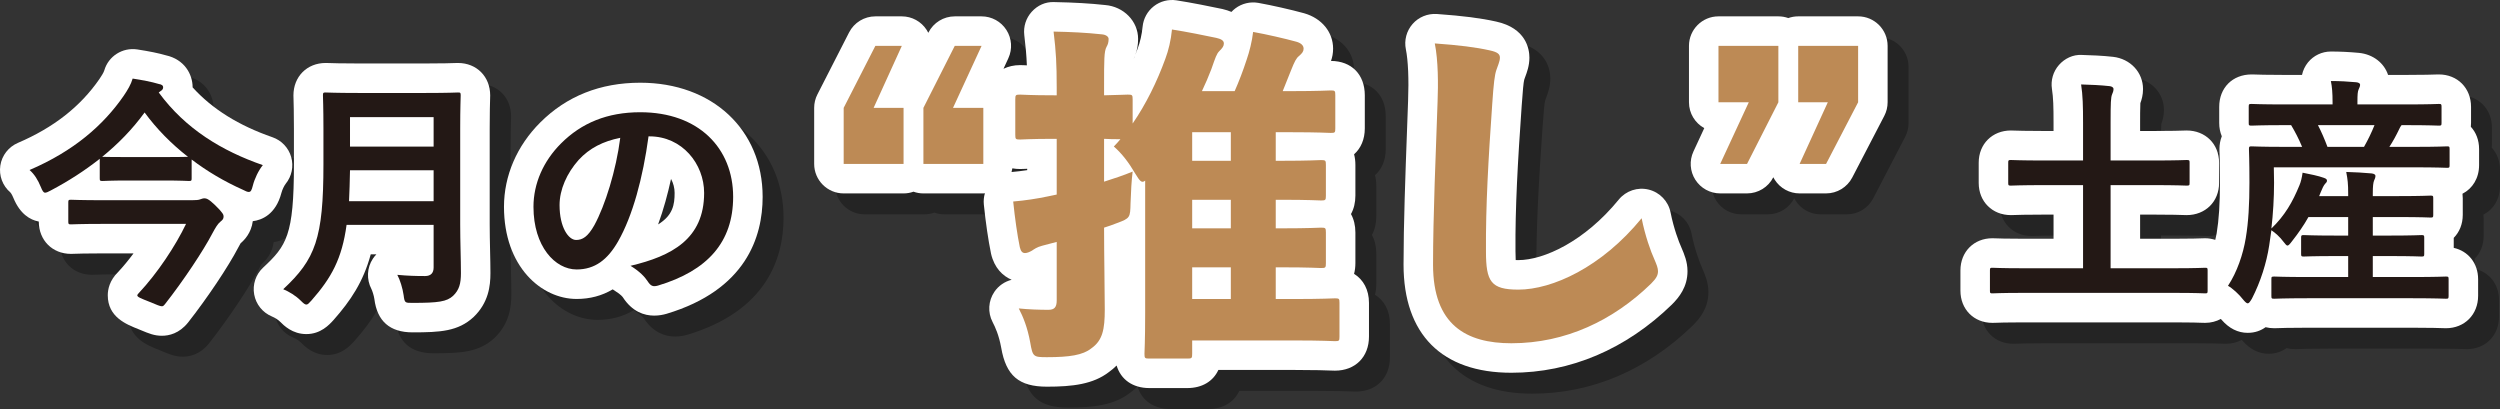 <?xml version="1.0" encoding="UTF-8"?>
<svg width="600.001px" height="98.154px" viewBox="0 0 600.001 98.154" version="1.1" xmlns="http://www.w3.org/2000/svg" xmlns:xlink="http://www.w3.org/1999/xlink">
    <rect x="0" y="0" width="600.001" height="98.154" fill="#333333" stroke="none"/>
    <title>Group 43</title>
    <g id="Page-1" stroke="none" stroke-width="1" fill="none" fill-rule="evenodd">
        <g id="Group-43">
            <path d="M72.566,51.287 C72.754,50.544 73.263,49.517 73.582,49.131 C75.044,47.34 75.54,44.946 74.91,42.723 C74.279,40.496 72.605,38.719 70.42,37.958 C62.291,35.136 55.979,31.202 51.249,25.991 L51.249,25.987 C51.249,22.804 49.255,19.26 44.812,18.287 C43.035,17.773 40.893,17.334 37.937,16.878 C34.435,16.361 31.054,18.478 30.059,21.887 C29.896,22.447 29.319,23.339 28.869,24.001 C24.281,30.629 17.887,35.635 9.315,39.31 C7.067,40.277 5.463,42.33 5.099,44.748 C4.73,47.173 5.637,49.606 7.499,51.195 C7.503,51.199 7.828,51.518 8.253,52.566 C9.836,56.375 12.222,57.784 14.325,58.195 C14.343,62.691 17.586,65.948 22.054,65.948 L22.716,65.931 C23.541,65.902 25.612,65.828 30.009,65.828 L37.066,65.828 C35.833,67.485 34.566,69.022 33.348,70.321 C31.312,72.325 30.884,74.456 30.884,75.89 C30.884,81.109 35.313,82.858 38.245,84.016 L38.896,84.285 C40.73,85.049 42.058,85.602 43.874,85.602 C45.577,85.602 48.041,85.06 50.148,82.429 C54.821,76.478 59.806,69.025 62.221,64.387 C62.437,63.984 62.607,63.661 62.762,63.406 C63.701,62.596 65.322,60.928 65.687,58.103 C67.793,57.841 71.189,56.566 72.566,51.287" id="Fill-1" fill-opacity="0.3" fill="#000000"></path>
            <path d="M122.546,58.866 L122.546,35.871 C122.546,32.058 122.616,29.657 122.645,28.652 L122.662,27.915 C122.662,23.405 119.416,20.133 114.941,20.133 L114.201,20.148 C113.337,20.179 111.337,20.25 107.215,20.25 L90.95,20.25 C86.826,20.25 84.787,20.179 83.908,20.148 L83.169,20.133 C78.693,20.133 75.443,23.405 75.443,27.915 L75.461,28.652 C75.489,29.657 75.56,32.058 75.56,35.871 L75.56,44.474 C75.56,61.539 73.783,64.01 68.16,69.25 C66.401,70.89 65.594,73.311 66.022,75.68 C66.447,78.052 68.047,80.038 70.267,80.966 C71.014,81.277 71.754,81.745 72.193,82.184 C73.17,83.161 75.202,85.197 78.545,85.197 C82,85.197 84.018,82.98 85.087,81.801 C89.163,77.181 92.197,72.681 93.995,66.064 L95.344,66.064 C95.04,66.379 94.76,66.726 94.512,67.098 C93.068,69.261 92.951,72.086 94.162,74.388 C94.332,74.71 94.739,75.878 94.866,76.774 C95.535,82.092 98.573,84.786 104.04,84.786 L104.054,84.786 C110.674,84.786 114.955,84.545 118.669,81.118 C122.262,77.673 122.723,73.669 122.723,70.567 C122.723,69.003 122.684,67.158 122.638,65.207 C122.595,63.139 122.546,60.948 122.546,58.866" id="Fill-3" fill-opacity="0.3" fill="#000000"></path>
            <path d="M166.926,51.319 C166.926,54.116 166.523,56.686 162.964,58.881 C164.274,55.302 165.287,51.549 166.066,47.959 C166.629,48.985 166.926,50.157 166.926,51.319 M158.677,24.871 C149.079,24.871 140.996,28.09 134.658,34.431 C129.057,40.032 125.974,47.212 125.974,54.65 C125.974,69.017 134.956,76.767 143.407,76.767 C146.604,76.767 149.496,75.999 152.07,74.463 C152.258,74.604 152.46,74.739 152.665,74.863 C154.067,75.716 154.485,76.339 154.492,76.35 C156.761,79.848 159.629,80.765 162.033,80.765 C163.156,80.765 164.179,80.566 164.99,80.329 C184.048,74.604 188.052,61.901 188.052,52.257 C188.052,36.133 175.972,24.871 158.677,24.871" id="Fill-5" fill-opacity="0.3" fill="#000000"></path>
            <path d="M247.788,46.304 C247.873,46.014 247.941,45.72 247.987,45.419 C248.578,45.525 249.197,45.585 249.852,45.585 C250.065,45.585 250.376,45.575 250.858,45.554 C251.046,45.543 251.272,45.536 251.548,45.525 L251.548,45.855 C250.306,46.046 249.056,46.187 247.788,46.304 M277.164,18.954 C277.252,18.766 277.334,18.579 277.411,18.395 C277.327,18.604 277.245,18.812 277.16,19.021 C277.16,18.997 277.164,18.979 277.164,18.954 M329.995,70.744 C330.203,69.955 330.313,69.094 330.313,68.174 L330.313,60.82 C330.313,59.121 329.941,57.627 329.255,56.391 C329.941,55.155 330.313,53.658 330.313,51.962 L330.313,44.608 C330.313,43.691 330.207,42.838 329.998,42.049 C331.627,40.611 332.572,38.451 332.572,35.831 L332.572,27.89 C332.572,22.898 329.389,19.666 324.457,19.641 C324.765,18.791 324.964,17.807 324.964,16.692 C324.964,12.741 322.262,9.409 317.996,8.195 C314.795,7.317 310.281,6.297 307.017,5.709 C305.08,5.373 303.098,5.837 301.526,7.012 C301.179,7.271 300.856,7.561 300.566,7.876 C299.922,7.603 299.2,7.366 298.389,7.178 C295.825,6.63 290.773,5.621 287.371,5.1 C285.438,4.806 283.48,5.309 281.943,6.509 C280.407,7.706 279.433,9.48 279.245,11.42 C279.068,13.236 278.654,15.088 278.049,16.695 C277.868,17.198 277.684,17.69 277.493,18.182 C277.95,16.978 278.166,15.732 278.166,14.355 C278.166,10.092 274.689,6.591 270.263,6.226 C266.627,5.833 262.966,5.617 258.024,5.518 C255.924,5.419 254.002,6.322 252.628,7.848 C251.254,9.37 250.603,11.409 250.847,13.445 C251.187,16.249 251.371,18.303 251.467,20.703 C251.23,20.692 251.028,20.682 250.858,20.675 C250.376,20.653 250.065,20.643 249.852,20.643 C248.337,20.643 247.009,20.972 245.859,21.524 L247.027,18.986 C248.036,16.794 247.859,14.238 246.556,12.206 C245.257,10.174 243.009,8.945 240.594,8.945 L234.161,8.945 C231.488,8.945 229.049,10.446 227.841,12.829 L227.809,12.893 C227.693,12.652 227.558,12.418 227.413,12.195 C226.107,10.167 223.865,8.945 221.458,8.945 L215.106,8.945 C212.447,8.945 210.012,10.432 208.801,12.801 L201.196,27.681 C200.686,28.676 200.42,29.781 200.42,30.903 L200.42,44.357 C200.42,48.266 203.589,51.438 207.501,51.438 L221.872,51.438 C222.711,51.438 223.511,51.293 224.255,51.024 C224.998,51.293 225.802,51.438 226.638,51.438 L241.012,51.438 C241.143,51.438 241.267,51.406 241.394,51.399 C241.139,52.266 241.047,53.183 241.139,54.1 C241.582,58.406 242.198,62.654 242.874,65.925 C243.657,69.317 245.668,71.25 247.817,72.167 C246.156,72.582 244.666,73.591 243.671,75.053 C242.202,77.213 242.035,80.002 243.242,82.314 C243.866,83.507 244.758,85.448 245.299,88.425 C246.461,95.187 249.541,97.822 256.293,97.822 C262.46,97.822 267.353,97.223 271.124,94.338 C271.828,93.831 272.451,93.3 273.007,92.745 C274.009,96.104 276.873,98.154 280.86,98.154 L289.973,98.154 C293.521,98.154 296.176,96.533 297.429,93.807 L315.461,93.807 C320.743,93.807 323.296,93.906 324.44,93.948 C324.914,93.97 325.222,93.977 325.403,93.977 C330.292,93.977 333.574,90.691 333.574,85.809 L333.574,77.701 C333.574,74.585 332.236,72.118 329.995,70.744" id="Fill-7" fill-opacity="0.3" fill="#000000"></path>
            <path d="M405.955,56.01 C405.42,53.32 403.377,51.185 400.718,50.523 C398.056,49.864 395.259,50.795 393.524,52.916 C385.338,62.953 375.521,67.443 369.424,67.443 C369.187,67.443 368.978,67.443 368.787,67.439 C368.755,66.912 368.734,66.214 368.734,65.276 C368.652,55.005 369.272,43.937 370.221,30.459 C370.461,26.876 370.674,24.734 370.826,24.178 C370.847,24.114 370.918,23.905 370.936,23.842 L371.081,23.445 C371.478,22.387 372.076,20.793 372.076,18.867 C372.076,16.786 371.297,11.772 364.103,10.197 C360.417,9.372 356.161,8.827 349.87,8.377 C347.65,8.235 345.501,9.103 344.042,10.77 C342.58,12.434 341.982,14.686 342.428,16.856 C342.97,19.519 343.164,24.019 342.959,29.234 L342.708,36.173 C342.315,46.83 341.869,58.91 341.869,68.508 C341.869,85.258 351.06,94.478 367.749,94.478 C381.94,94.478 395.238,88.841 406.266,78.117 C408.015,76.375 410.019,73.886 410.019,70.098 C410.019,67.836 409.237,66.012 408.539,64.391 C407.941,63.081 406.716,59.838 405.955,56.01" id="Fill-10" fill-opacity="0.3" fill="#000000"></path>
            <path d="M450.966,8.943 L436.588,8.943 C435.753,8.943 434.953,9.089 434.209,9.354 C433.462,9.089 432.662,8.943 431.826,8.943 L417.452,8.943 C413.543,8.943 410.371,12.116 410.371,16.024 L410.371,29.563 C410.371,32.236 411.854,34.566 414.042,35.77 L411.444,41.378 C410.428,43.569 410.598,46.129 411.901,48.165 C413.2,50.2 415.452,51.436 417.866,51.436 L424.306,51.436 C426.969,51.436 429.408,49.942 430.615,47.566 C430.722,47.779 430.838,47.981 430.966,48.182 C432.269,50.208 434.513,51.436 436.925,51.436 L443.276,51.436 C445.917,51.436 448.339,49.967 449.56,47.623 L457.247,32.831 C457.774,31.822 458.047,30.703 458.047,29.563 L458.047,16.024 C458.047,12.116 454.875,8.943 450.966,8.943" id="Fill-12" fill-opacity="0.3" fill="#000000"></path>
            <path d="M600.001,44.649 L600.001,40.786 C600.001,38.655 599.268,36.8 598.022,35.444 C598.054,35.143 598.068,34.838 598.068,34.527 L598.068,30.664 C598.068,26.154 594.821,22.882 590.343,22.882 L589.674,22.896 C588.849,22.925 586.788,22.999 582.447,22.999 L578.156,22.999 C577.215,20.142 574.57,18.042 571.153,17.706 C568.799,17.487 566.597,17.384 564.426,17.384 C562.299,17.384 560.281,18.34 558.935,19.993 C558.216,20.878 557.731,21.909 557.501,22.999 L553.253,22.999 C548.912,22.999 546.891,22.925 546.08,22.896 L545.411,22.882 C540.829,22.882 537.629,26.083 537.629,30.664 L537.629,34.527 C537.629,35.685 537.848,36.761 538.252,37.724 C537.887,38.651 537.685,39.682 537.685,40.786 L537.703,41.477 C537.731,42.408 537.806,44.699 537.806,48.859 C537.806,53.922 537.554,57.774 537.02,60.995 C536.931,61.53 536.8,62.058 536.68,62.585 C535.922,62.355 535.126,62.199 534.265,62.199 L533.582,62.217 C532.803,62.249 530.923,62.316 526.951,62.316 L518.645,62.316 L518.645,56.524 L521.859,56.524 C526.253,56.524 528.324,56.598 529.153,56.626 L529.818,56.644 C534.329,56.644 537.6,53.394 537.6,48.919 L537.6,44.061 C537.6,39.586 534.329,36.336 529.818,36.336 L529.153,36.354 C528.324,36.382 526.253,36.456 521.859,36.456 L518.645,36.456 L518.645,34.35 C518.645,33.33 518.645,30.813 518.705,29.776 C519.002,28.99 519.346,27.821 519.346,26.394 C519.346,22.376 516.301,19.119 512.134,18.655 C509.719,18.379 506.742,18.258 504.667,18.205 C502.571,18.078 500.556,19.034 499.169,20.609 C497.781,22.185 497.165,24.295 497.487,26.37 C497.813,28.473 497.869,30.654 497.869,34.467 L497.869,36.456 L495.646,36.456 C491.206,36.456 489.124,36.382 488.296,36.354 L487.634,36.336 C483.158,36.336 479.908,39.586 479.908,44.061 L479.908,48.919 C479.908,53.394 483.158,56.644 487.634,56.644 L488.296,56.626 C489.124,56.598 491.206,56.524 495.646,56.524 L497.869,56.524 L497.869,62.316 L490.498,62.316 C486.529,62.316 484.645,62.249 483.87,62.217 L483.187,62.199 C478.744,62.199 475.522,65.449 475.522,69.924 L475.522,74.778 C475.522,79.254 478.744,82.504 483.187,82.504 L483.87,82.49 C484.645,82.458 486.529,82.387 490.498,82.387 L526.951,82.387 C530.923,82.387 532.803,82.458 533.582,82.49 L534.265,82.504 C535.671,82.504 536.931,82.15 538.029,81.562 C538.085,81.629 538.135,81.693 538.192,81.757 C540.001,83.842 542.114,84.901 544.472,84.901 C546.285,84.901 547.687,84.316 548.76,83.548 C549.415,83.707 550.116,83.792 550.852,83.792 L551.514,83.775 C552.339,83.746 554.414,83.672 558.808,83.672 L584.023,83.672 C588.42,83.672 590.534,83.746 591.373,83.775 L592.042,83.792 C596.517,83.792 599.767,80.518 599.767,76.007 L599.767,72.027 C599.767,68.204 597.395,65.279 593.915,64.504 L593.915,62.107 C595.278,60.733 596.082,58.811 596.082,56.584 L596.082,52.604 C596.082,52.236 596.057,51.872 596.015,51.514 C598.45,50.268 600.001,47.754 600.001,44.649" id="Fill-14" fill-opacity="0.3" fill="#000000"></path>
            <path d="M67.548,46.269 C67.736,45.526 68.245,44.499 68.564,44.113 C70.026,42.322 70.522,39.929 69.892,37.705 C69.262,35.478 67.587,33.701 65.402,32.94 C57.274,30.118 50.961,26.184 46.231,20.973 L46.231,20.969 C46.231,17.786 44.238,14.242 39.794,13.269 C38.017,12.755 35.875,12.316 32.919,11.86 C29.417,11.343 26.036,13.46 25.041,16.869 C24.878,17.429 24.301,18.321 23.851,18.983 C19.263,25.611 12.869,30.617 4.297,34.292 C2.049,35.259 0.445,37.312 0.081,39.73 C-0.287,42.155 0.619,44.588 2.481,46.177 C2.485,46.181 2.81,46.5 3.235,47.548 C4.818,51.357 7.204,52.766 9.307,53.177 C9.325,57.673 12.568,60.931 17.036,60.931 L17.698,60.913 C18.523,60.885 20.594,60.81 24.992,60.81 L32.048,60.81 C30.816,62.467 29.548,64.004 28.33,65.303 C26.294,67.307 25.866,69.438 25.866,70.872 C25.866,76.091 30.295,77.84 33.227,78.998 L33.878,79.267 C35.712,80.031 37.04,80.584 38.856,80.584 C40.559,80.584 43.023,80.042 45.13,77.411 C49.803,71.46 54.788,64.007 57.203,59.369 C57.419,58.966 57.589,58.643 57.744,58.389 C58.683,57.578 60.304,55.91 60.669,53.085 C62.775,52.823 66.171,51.548 67.548,46.269" id="Fill-17" fill="#FFFFFF"></path>
            <path d="M117.528,53.848 L117.528,30.853 C117.528,27.04 117.599,24.639 117.627,23.634 L117.645,22.897 C117.645,18.387 114.398,15.115 109.923,15.115 L109.183,15.13 C108.319,15.162 106.319,15.232 102.197,15.232 L85.933,15.232 C81.808,15.232 79.769,15.162 78.891,15.13 L78.151,15.115 C73.675,15.115 70.425,18.387 70.425,22.897 L70.443,23.634 C70.471,24.639 70.542,27.04 70.542,30.853 L70.542,39.456 C70.542,56.521 68.765,58.993 63.143,64.232 C61.383,65.872 60.576,68.293 61.004,70.662 C61.429,73.034 63.029,75.02 65.249,75.948 C65.996,76.259 66.736,76.727 67.175,77.166 C68.152,78.143 70.185,80.179 73.527,80.179 C76.982,80.179 79,77.962 80.07,76.783 C84.145,72.163 87.179,67.663 88.977,61.046 L90.326,61.046 C90.022,61.361 89.742,61.708 89.494,62.08 C88.05,64.243 87.933,67.068 89.144,69.37 C89.314,69.692 89.721,70.86 89.848,71.756 C90.517,77.074 93.555,79.768 99.022,79.768 L99.036,79.768 C105.657,79.768 109.937,79.527 113.651,76.1 C117.244,72.655 117.705,68.651 117.705,65.549 C117.705,63.985 117.666,62.14 117.62,60.189 C117.577,58.122 117.528,55.93 117.528,53.848" id="Fill-20" fill="#FFFFFF"></path>
            <path d="M161.908,46.301 C161.908,49.098 161.505,51.668 157.946,53.863 C159.256,50.284 160.269,46.531 161.048,42.941 C161.611,43.967 161.908,45.139 161.908,46.301 M153.659,19.853 C144.061,19.853 135.978,23.072 129.64,29.413 C124.039,35.014 120.956,42.194 120.956,49.632 C120.956,63.999 129.938,71.75 138.389,71.75 C141.586,71.75 144.479,70.981 147.052,69.445 C147.24,69.586 147.442,69.721 147.647,69.845 C149.049,70.698 149.467,71.321 149.474,71.332 C151.744,74.83 154.611,75.747 157.015,75.747 C158.138,75.747 159.161,75.548 159.972,75.311 C179.03,69.586 183.034,56.883 183.034,47.239 C183.034,31.116 170.954,19.853 153.659,19.853" id="Fill-22" fill="#FFFFFF"></path>
            <path d="M242.77,41.286 C242.855,40.996 242.922,40.702 242.968,40.401 C243.56,40.507 244.179,40.567 244.834,40.567 C245.047,40.567 245.358,40.557 245.84,40.535 C246.027,40.525 246.254,40.518 246.53,40.507 L246.53,40.836 C245.287,41.027 244.038,41.169 242.77,41.286 M272.145,13.936 C272.234,13.748 272.315,13.561 272.393,13.376 C272.308,13.585 272.227,13.794 272.142,14.003 C272.142,13.978 272.145,13.961 272.145,13.936 M324.976,65.726 C325.185,64.936 325.295,64.076 325.295,63.155 L325.295,55.802 C325.295,54.102 324.923,52.608 324.236,51.373 C324.923,50.137 325.295,48.639 325.295,46.944 L325.295,39.59 C325.295,38.673 325.189,37.82 324.98,37.03 C326.608,35.593 327.554,33.433 327.554,30.813 L327.554,22.872 C327.554,17.88 324.371,14.647 319.439,14.623 C319.747,13.773 319.945,12.789 319.945,11.673 C319.945,7.722 317.244,4.391 312.978,3.176 C309.777,2.298 305.263,1.279 301.999,0.691 C300.062,0.355 298.079,0.818 296.507,1.994 C296.16,2.252 295.838,2.543 295.548,2.858 C294.904,2.585 294.181,2.348 293.371,2.16 C290.807,1.611 285.755,0.602 282.353,0.082 C280.419,-0.212 278.462,0.291 276.925,1.491 C275.388,2.688 274.415,4.461 274.227,6.402 C274.05,8.218 273.636,10.07 273.031,11.677 C272.85,12.18 272.666,12.672 272.475,13.164 C272.931,11.96 273.147,10.714 273.147,9.337 C273.147,5.074 269.671,1.572 265.245,1.208 C261.609,0.815 257.948,0.599 253.006,0.5 C250.906,0.401 248.984,1.303 247.61,2.829 C246.236,4.352 245.585,6.391 245.829,8.427 C246.169,11.231 246.353,13.284 246.449,15.685 C246.211,15.674 246.01,15.664 245.84,15.656 C245.358,15.635 245.047,15.625 244.834,15.625 C243.319,15.625 241.991,15.954 240.841,16.506 L242.009,13.968 C243.018,11.776 242.841,9.22 241.538,7.188 C240.239,5.155 237.99,3.927 235.576,3.927 L229.143,3.927 C226.47,3.927 224.03,5.428 222.823,7.811 L222.791,7.875 C222.674,7.634 222.54,7.4 222.395,7.177 C221.088,5.148 218.847,3.927 216.44,3.927 L210.088,3.927 C207.429,3.927 204.993,5.414 203.782,7.782 L196.178,22.663 C195.668,23.658 195.402,24.763 195.402,25.885 L195.402,39.339 C195.402,43.247 198.571,46.42 202.483,46.42 L216.854,46.42 C217.689,46.42 218.493,46.274 219.237,46.005 C219.98,46.274 220.784,46.42 221.619,46.42 L235.994,46.42 C236.125,46.42 236.249,46.388 236.376,46.381 C236.121,47.248 236.029,48.165 236.121,49.082 C236.564,53.387 237.18,57.636 237.856,60.907 C238.638,64.299 240.649,66.232 242.798,67.149 C241.138,67.563 239.647,68.572 238.653,70.035 C237.183,72.194 237.017,74.984 238.224,77.296 C238.847,78.489 239.739,80.429 240.281,83.407 C241.442,90.169 244.523,92.803 251.274,92.803 C257.442,92.803 262.335,92.205 266.105,89.319 C266.81,88.813 267.433,88.282 267.989,87.726 C268.991,91.086 271.855,93.136 275.842,93.136 L284.955,93.136 C288.502,93.136 291.158,91.515 292.411,88.788 L310.443,88.788 C315.725,88.788 318.278,88.888 319.421,88.93 C319.896,88.951 320.204,88.958 320.384,88.958 C325.274,88.958 328.556,85.673 328.556,80.791 L328.556,72.683 C328.556,69.567 327.217,67.1 324.976,65.726" id="Fill-24" fill="#FFFFFF"></path>
            <path d="M400.937,50.992 C400.402,48.302 398.359,46.167 395.7,45.505 C393.038,44.846 390.241,45.777 388.506,47.898 C380.321,57.935 370.503,62.425 364.406,62.425 C364.169,62.425 363.96,62.425 363.769,62.421 C363.737,61.894 363.716,61.196 363.716,60.258 C363.634,49.987 364.254,38.919 365.203,25.441 C365.444,21.858 365.656,19.716 365.808,19.16 C365.829,19.096 365.9,18.887 365.918,18.824 L366.063,18.427 C366.46,17.369 367.058,15.775 367.058,13.849 C367.058,11.768 366.279,6.754 359.085,5.179 C355.399,4.354 351.144,3.809 344.852,3.359 C342.632,3.217 340.483,4.085 339.025,5.752 C337.562,7.416 336.964,9.668 337.41,11.838 C337.952,14.501 338.146,19.001 337.941,24.216 L337.69,31.155 C337.297,41.812 336.851,53.892 336.851,63.49 C336.851,80.24 346.042,89.46 362.732,89.46 C376.922,89.46 390.22,83.823 401.248,73.099 C402.997,71.357 405.001,68.868 405.001,65.08 C405.001,62.818 404.219,60.994 403.521,59.373 C402.923,58.063 401.698,54.82 400.937,50.992" id="Fill-26" fill="#FFFFFF"></path>
            <path d="M445.948,3.925 L431.57,3.925 C430.734,3.925 429.934,4.071 429.191,4.336 C428.444,4.071 427.644,3.925 426.808,3.925 L412.434,3.925 C408.525,3.925 405.353,7.098 405.353,11.006 L405.353,24.545 C405.353,27.218 406.836,29.548 409.024,30.752 L406.426,36.36 C405.409,38.551 405.579,41.111 406.882,43.147 C408.182,45.183 410.433,46.418 412.848,46.418 L419.288,46.418 C421.95,46.418 424.39,44.924 425.597,42.548 C425.703,42.761 425.82,42.963 425.948,43.165 C427.251,45.19 429.495,46.418 431.906,46.418 L438.258,46.418 C440.899,46.418 443.321,44.949 444.542,42.605 L452.229,27.813 C452.756,26.804 453.029,25.685 453.029,24.545 L453.029,11.006 C453.029,7.098 449.856,3.925 445.948,3.925" id="Fill-28" fill="#FFFFFF"></path>
            <path d="M594.983,39.631 L594.983,35.768 C594.983,33.637 594.25,31.782 593.004,30.426 C593.036,30.125 593.05,29.82 593.05,29.509 L593.05,25.646 C593.05,21.136 589.803,17.864 585.325,17.864 L584.656,17.878 C583.831,17.907 581.77,17.981 577.43,17.981 L573.138,17.981 C572.197,15.124 569.552,13.024 566.135,12.688 C563.781,12.469 561.579,12.366 559.409,12.366 C557.281,12.366 555.263,13.322 553.917,14.975 C553.199,15.86 552.714,16.891 552.483,17.981 L548.235,17.981 C543.894,17.981 541.873,17.907 541.062,17.878 L540.393,17.864 C535.811,17.864 532.611,21.065 532.611,25.646 L532.611,29.509 C532.611,30.667 532.83,31.743 533.234,32.706 C532.869,33.634 532.667,34.664 532.667,35.768 L532.685,36.459 C532.713,37.39 532.788,39.681 532.788,43.841 C532.788,48.904 532.536,52.756 532.002,55.977 C531.913,56.512 531.782,57.04 531.662,57.567 C530.904,57.337 530.108,57.181 529.247,57.181 L528.564,57.199 C527.785,57.231 525.905,57.298 521.933,57.298 L513.627,57.298 L513.627,51.506 L516.841,51.506 C521.235,51.506 523.306,51.58 524.135,51.609 L524.8,51.626 C529.311,51.626 532.582,48.376 532.582,43.901 L532.582,39.043 C532.582,34.568 529.311,31.318 524.8,31.318 L524.135,31.336 C523.306,31.364 521.235,31.438 516.841,31.438 L513.627,31.438 L513.627,29.332 C513.627,28.312 513.627,25.795 513.687,24.758 C513.984,23.972 514.328,22.803 514.328,21.376 C514.328,17.358 511.283,14.101 507.116,13.637 C504.701,13.361 501.724,13.24 499.649,13.187 C497.553,13.06 495.538,14.016 494.151,15.591 C492.763,17.167 492.147,19.277 492.469,21.352 C492.795,23.455 492.851,25.636 492.851,29.449 L492.851,31.438 L490.628,31.438 C486.188,31.438 484.106,31.364 483.278,31.336 L482.616,31.318 C478.141,31.318 474.89,34.568 474.89,39.043 L474.89,43.901 C474.89,48.376 478.141,51.626 482.616,51.626 L483.278,51.609 C484.106,51.58 486.188,51.506 490.628,51.506 L492.851,51.506 L492.851,57.298 L485.48,57.298 C481.511,57.298 479.628,57.231 478.852,57.199 L478.169,57.181 C473.726,57.181 470.504,60.431 470.504,64.907 L470.504,69.761 C470.504,74.236 473.726,77.486 478.169,77.486 L478.852,77.472 C479.628,77.44 481.511,77.369 485.48,77.369 L521.933,77.369 C525.905,77.369 527.785,77.44 528.564,77.472 L529.247,77.486 C530.653,77.486 531.913,77.132 533.011,76.544 C533.067,76.611 533.117,76.675 533.174,76.739 C534.983,78.824 537.097,79.883 539.454,79.883 C541.267,79.883 542.669,79.299 543.742,78.53 C544.397,78.69 545.098,78.775 545.834,78.775 L546.496,78.757 C547.321,78.729 549.396,78.654 553.79,78.654 L579.005,78.654 C583.402,78.654 585.516,78.729 586.355,78.757 L587.024,78.775 C591.499,78.775 594.75,75.5 594.75,70.989 L594.75,67.01 C594.75,63.186 592.377,60.261 588.897,59.486 L588.897,57.089 C590.26,55.715 591.064,53.793 591.064,51.566 L591.064,47.587 C591.064,47.218 591.039,46.854 590.997,46.496 C593.432,45.25 594.983,42.736 594.983,39.631" id="Fill-30" fill="#FFFFFF"></path>
            <path d="M24.639,37.641 C24.993,37.641 26.395,37.701 30.902,37.701 L39.031,37.701 C43.011,37.701 44.533,37.641 45.117,37.641 C41.081,34.483 37.569,30.914 34.705,26.994 C31.78,31.031 28.328,34.539 24.526,37.641 L24.639,37.641 Z M24.993,53.732 C19.318,53.732 17.385,53.849 17.038,53.849 C16.45,53.849 16.39,53.792 16.39,53.148 L16.39,48.584 C16.39,48 16.45,47.94 17.038,47.94 C17.385,47.94 19.318,48.053 24.993,48.053 L46.056,48.053 C47.05,48.053 47.695,48 48.102,47.823 C48.456,47.706 48.746,47.589 48.98,47.589 C49.564,47.589 50.088,47.763 51.611,49.225 C53.544,51.098 53.66,51.569 53.66,51.916 C53.66,52.5 53.483,52.737 52.899,53.205 C52.258,53.732 51.788,54.493 50.97,56.012 C48.803,60.165 44.062,67.306 39.562,73.038 C39.325,73.332 39.152,73.506 38.858,73.506 C38.39,73.506 37.629,73.155 35.93,72.454 C33.71,71.576 32.949,71.282 32.949,70.875 C32.949,70.758 33.066,70.581 33.299,70.348 C37.806,65.55 42.133,58.997 44.65,53.732 L24.993,53.732 Z M38.097,22.197 C44.533,30.97 53.31,36.239 63.078,39.63 C62.03,40.919 61.092,42.905 60.681,44.545 C60.391,45.66 60.214,46.067 59.686,46.067 C59.392,46.067 58.929,45.89 58.284,45.539 C53.834,43.55 49.681,41.096 45.995,38.285 L45.995,42.789 C45.995,43.376 45.939,43.436 45.355,43.436 C45,43.436 43.595,43.32 39.031,43.32 L30.902,43.32 C26.395,43.32 24.993,43.436 24.639,43.436 C23.995,43.436 23.938,43.376 23.938,42.789 L23.938,38.112 C20.309,40.976 16.39,43.493 12.177,45.716 C11.536,46.067 11.125,46.244 10.835,46.244 C10.421,46.244 10.191,45.83 9.78,44.838 C9.136,43.259 8.257,41.797 7.089,40.802 C17.739,36.239 24.816,30.036 29.674,23.015 C30.665,21.553 31.426,20.268 31.837,18.858 C34.121,19.213 36.344,19.62 38.097,20.151 C38.801,20.268 39.152,20.498 39.152,20.969 C39.152,21.319 38.975,21.613 38.567,21.843 L38.097,22.197 Z" id="Fill-32" fill="#231815"></path>
            <path d="M84.001,35.186 L104.069,35.186 L104.069,28.105 L84.001,28.105 L84.001,35.186 Z M104.069,48.29 L104.069,40.858 L84.001,40.858 C83.941,43.609 83.884,46.066 83.768,48.29 L104.069,48.29 Z M110.449,53.848 C110.449,57.884 110.622,62.331 110.622,65.549 C110.622,68.067 110.211,69.589 108.749,70.991 C107.227,72.397 105.241,72.691 99.038,72.691 C97.225,72.691 97.108,72.744 96.874,70.874 C96.637,69.175 95.996,67.129 95.352,65.96 C97.869,66.194 99.739,66.25 102.022,66.25 C103.424,66.25 104.069,65.489 104.069,64.204 L104.069,53.969 L83.18,53.969 C82.072,62.098 79.554,66.661 74.761,72.103 C74.173,72.744 73.883,73.098 73.529,73.098 C73.178,73.098 72.828,72.804 72.183,72.16 C70.955,70.935 69.376,69.996 67.974,69.412 C75.692,62.218 77.625,57.24 77.625,39.456 L77.625,30.853 C77.625,25.882 77.508,23.251 77.508,22.897 C77.508,22.253 77.568,22.196 78.152,22.196 C78.563,22.196 80.493,22.313 85.934,22.313 L102.199,22.313 C107.641,22.313 109.51,22.196 109.921,22.196 C110.505,22.196 110.565,22.253 110.565,22.897 C110.565,23.251 110.449,25.882 110.449,30.853 L110.449,53.848 Z" id="Fill-34" fill="#231815"></path>
            <path d="M138.858,38.401 C136.05,41.563 134.294,45.482 134.294,49.228 C134.294,54.609 136.457,57.594 138.273,57.594 C139.796,57.594 141.081,56.833 142.66,54.022 C145.238,49.285 147.868,40.858 148.863,33.076 C144.767,33.898 141.492,35.533 138.858,38.401 L138.858,38.401 Z M155.65,32.726 C154.301,42.675 151.848,51.798 148.335,57.945 C145.822,62.331 142.777,64.671 138.39,64.671 C133.242,64.671 128.034,59.173 128.034,49.635 C128.034,44.02 130.431,38.635 134.648,34.425 C139.559,29.507 145.762,26.937 153.66,26.937 C167.702,26.937 175.955,35.594 175.955,47.238 C175.955,58.118 169.808,64.965 157.934,68.534 C156.702,68.885 156.178,68.651 155.416,67.479 C154.772,66.488 153.54,65.142 151.32,63.793 C161.205,61.457 168.991,57.357 168.991,46.3 C168.991,39.339 163.722,32.726 155.884,32.726 L155.65,32.726 Z" id="Fill-36" fill="#231815"></path>
            <path d="M228.725,25.885 L235.997,25.885 L235.997,39.339 L221.619,39.339 L221.619,25.885 L229.142,11.008 L235.579,11.008 L228.725,25.885 Z M209.67,25.885 L216.854,25.885 L216.854,39.339 L202.483,39.339 L202.483,25.885 L210.088,11.008 L216.439,11.008 L209.67,25.885 Z" id="Fill-37" fill="#BD8A55"></path>
            <path d="M286.123,71.763 L295.399,71.763 L295.399,64.158 L286.123,64.158 L286.123,71.763 Z M286.123,54.801 L295.399,54.801 L295.399,47.946 L286.123,47.946 L286.123,54.801 Z M286.123,38.589 L295.399,38.589 L295.399,31.734 L286.123,31.734 L286.123,38.589 Z M286.123,84.888 C286.123,85.974 286.038,86.056 284.955,86.056 L275.842,86.056 C274.758,86.056 274.673,85.974 274.673,84.888 C274.673,84.385 274.84,82.045 274.84,75.109 L274.84,43.351 C274.004,44.02 273.586,43.517 272.418,41.595 C270.913,39.007 269.242,36.833 267.32,35.162 C267.904,34.574 268.407,33.99 268.906,33.406 C267.571,33.406 266.318,33.406 264.979,33.321 L264.979,43.602 C267.32,42.848 269.656,42.097 271.834,41.177 C271.579,43.266 271.413,46.024 271.331,48.785 C271.25,52.209 271.25,52.375 268.07,53.544 C267.068,53.965 265.981,54.298 264.979,54.634 C264.979,61.489 265.146,69.678 265.146,74.273 C265.146,79.039 264.643,81.708 261.885,83.631 C259.881,85.224 256.705,85.723 251.274,85.723 C248.014,85.723 247.847,85.638 247.259,82.211 C246.594,78.536 245.507,75.948 244.505,74.025 C246.842,74.273 249.6,74.355 251.607,74.355 C253.027,74.355 253.611,73.77 253.611,72.103 L253.611,58.061 C252.443,58.394 251.274,58.646 250.102,58.982 C248.849,59.311 248.18,59.814 247.677,60.15 C247.093,60.483 246.509,60.734 246.01,60.734 C245.425,60.734 245.008,60.402 244.753,59.311 C244.169,56.472 243.584,52.46 243.167,48.364 C246.091,48.113 248.849,47.695 251.607,47.111 C252.276,46.944 252.945,46.863 253.611,46.693 L253.611,33.321 L253.027,33.321 C247.259,33.321 245.425,33.487 244.838,33.487 C243.751,33.487 243.669,33.406 243.669,32.319 L243.669,23.875 C243.669,22.791 243.751,22.706 244.838,22.706 C245.425,22.706 247.259,22.873 253.027,22.873 L253.611,22.873 L253.611,21.039 C253.611,15.271 253.445,12.428 252.86,7.581 C256.957,7.663 260.635,7.829 264.48,8.247 C265.482,8.332 266.066,8.835 266.066,9.337 C266.066,10.169 265.9,10.672 265.564,11.26 C264.979,12.347 264.979,14.269 264.979,20.784 L264.979,22.873 C268.739,22.791 270.159,22.706 270.662,22.706 C271.749,22.706 271.834,22.791 271.834,23.875 L271.834,29.642 C275.006,25.05 277.683,19.615 279.687,14.099 C280.441,12.092 281.025,9.67 281.276,7.079 C284.537,7.581 289.55,8.583 291.891,9.086 C292.974,9.337 293.728,9.67 293.728,10.424 C293.728,11.09 293.392,11.508 292.645,12.262 C291.972,12.931 291.724,13.767 290.722,16.606 C290.05,18.362 289.299,20.118 288.463,21.871 L296.32,21.871 C297.322,19.615 298.324,17.024 299.244,14.184 C299.828,12.513 300.497,9.922 300.749,7.663 C304.01,8.247 308.354,9.252 311.108,10.007 C312.28,10.339 312.864,10.924 312.864,11.674 C312.864,12.347 312.532,12.765 311.781,13.43 C311.108,13.933 310.694,14.769 309.858,16.857 L307.851,21.871 L310.025,21.871 C316.546,21.871 318.798,21.704 319.382,21.704 C320.388,21.704 320.473,21.789 320.473,22.873 L320.473,30.814 C320.473,31.819 320.388,31.901 319.382,31.901 C318.798,31.901 316.546,31.734 310.025,31.734 L306.18,31.734 L306.18,38.589 L307.518,38.589 C314.288,38.589 316.458,38.419 317.046,38.419 C318.133,38.419 318.214,38.504 318.214,39.591 L318.214,46.944 C318.214,48.031 318.133,48.113 317.046,48.113 C316.458,48.113 314.288,47.946 307.518,47.946 L306.18,47.946 L306.18,54.801 L307.6,54.801 C314.288,54.801 316.546,54.634 317.046,54.634 C318.133,54.634 318.214,54.716 318.214,55.803 L318.214,63.156 C318.214,64.243 318.133,64.328 317.046,64.328 C316.546,64.328 314.288,64.158 307.6,64.158 L306.18,64.158 L306.18,71.767 L310.443,71.767 C317.46,71.767 319.8,71.6 320.388,71.6 C321.393,71.6 321.475,71.682 321.475,72.687 L321.475,80.791 C321.475,81.797 321.393,81.878 320.388,81.878 C319.8,81.878 317.46,81.708 310.443,81.708 L286.123,81.708 L286.123,84.888 Z" id="Fill-38" fill="#BD8A55"></path>
            <path d="M357.554,12.093 C359.477,12.511 359.98,13.014 359.98,13.849 C359.98,14.77 359.392,15.938 359.14,16.774 C358.723,17.942 358.471,20.035 358.138,24.966 C357.218,37.999 356.552,49.534 356.634,60.315 C356.634,67.587 357.802,69.509 364.409,69.509 C372.513,69.509 384.38,64.159 393.993,52.377 C394.825,56.558 396.163,60.315 397.084,62.326 C397.586,63.494 397.919,64.329 397.919,65.08 C397.919,66.001 397.586,66.751 396.248,68.086 C387.223,76.863 375.774,82.382 362.734,82.382 C351.953,82.382 343.931,78.035 343.931,63.494 C343.931,51.874 344.6,36.413 345.017,24.464 C345.184,20.282 345.184,14.519 344.348,10.422 C350.197,10.84 354.212,11.343 357.554,12.093" id="Fill-39" fill="#BD8A55"></path>
            <path d="M445.949,24.547 L438.259,39.339 L431.907,39.339 L438.676,24.547 L431.571,24.547 L431.571,11.008 L445.949,11.008 L445.949,24.547 Z M426.809,24.547 L419.289,39.339 L412.849,39.339 L419.707,24.547 L412.434,24.547 L412.434,11.008 L426.809,11.008 L426.809,24.547 Z" id="Fill-40" fill="#BD8A55"></path>
            <path d="M485.481,70.29 C480.273,70.29 478.521,70.407 478.17,70.407 C477.643,70.407 477.586,70.35 477.586,69.762 L477.586,64.905 C477.586,64.321 477.643,64.264 478.17,64.264 C478.521,64.264 480.273,64.381 485.481,64.381 L499.934,64.381 L499.934,44.427 L490.629,44.427 C484.897,44.427 482.968,44.547 482.614,44.547 C482.029,44.547 481.973,44.487 481.973,43.903 L481.973,39.045 C481.973,38.461 482.029,38.401 482.614,38.401 C482.968,38.401 484.897,38.518 490.629,38.518 L499.934,38.518 L499.934,29.45 C499.934,25.475 499.873,22.897 499.466,20.267 C501.633,20.323 504.264,20.44 506.31,20.674 C506.838,20.734 507.245,20.968 507.245,21.378 C507.245,21.842 507.071,22.256 506.898,22.663 C506.604,23.364 506.544,24.653 506.544,29.334 L506.544,38.518 L516.839,38.518 C522.518,38.518 524.448,38.401 524.798,38.401 C525.443,38.401 525.503,38.461 525.503,39.045 L525.503,43.903 C525.503,44.487 525.443,44.547 524.798,44.547 C524.448,44.547 522.518,44.427 516.839,44.427 L506.544,44.427 L506.544,64.381 L521.934,64.381 C527.142,64.381 528.895,64.264 529.245,64.264 C529.773,64.264 529.829,64.321 529.829,64.905 L529.829,69.762 C529.829,70.35 529.773,70.407 529.245,70.407 C528.895,70.407 527.142,70.29 521.934,70.29 L485.481,70.29 Z" id="Fill-41" fill="#231815"></path>
            <path d="M556.308,30.034 C557.126,31.613 557.887,33.369 558.592,35.246 L567.365,35.246 C568.36,33.49 569.181,31.79 569.882,30.034 L556.308,30.034 Z M553.791,71.575 C548.119,71.575 546.186,71.695 545.835,71.695 C545.191,71.695 545.134,71.635 545.134,70.99 L545.134,67.011 C545.134,66.427 545.191,66.37 545.835,66.37 C546.186,66.37 548.119,66.487 553.791,66.487 L563.563,66.487 L563.563,61.456 L560.461,61.456 C555.076,61.456 553.267,61.569 552.913,61.569 C552.329,61.569 552.268,61.513 552.268,60.928 L552.268,57.066 C552.268,56.482 552.329,56.421 552.913,56.421 C553.267,56.421 555.076,56.538 560.461,56.538 L563.563,56.538 L563.563,52.091 L554.025,52.091 C552.913,54.081 551.567,56.014 550.045,57.944 C549.521,58.645 549.227,58.939 548.997,58.939 C548.76,58.939 548.526,58.645 548.119,58.121 C547.121,56.775 546.066,55.897 545.134,55.253 L544.603,58.939 C543.963,63.092 542.557,67.595 540.45,71.695 C539.987,72.453 539.749,72.803 539.456,72.803 C539.225,72.803 538.932,72.573 538.524,72.102 C537.352,70.58 535.77,69.178 534.718,68.594 C536.885,65.315 538.347,61.045 538.988,57.122 C539.633,53.263 539.866,48.933 539.866,43.842 C539.866,38.461 539.749,36.12 539.749,35.77 C539.749,35.186 539.81,35.126 540.394,35.126 C540.744,35.126 542.674,35.246 548.176,35.246 L552.506,35.246 C551.684,33.253 550.75,31.5 549.872,30.034 L548.236,30.034 C542.617,30.034 540.744,30.151 540.394,30.151 C539.749,30.151 539.693,30.095 539.693,29.51 L539.693,25.648 C539.693,25.003 539.749,24.947 540.394,24.947 C540.744,24.947 542.617,25.063 548.236,25.063 L559.817,25.063 L559.817,24.536 C559.817,22.313 559.7,20.85 559.41,19.448 C561.573,19.448 563.563,19.562 565.492,19.739 C566.08,19.795 566.427,20.032 566.427,20.323 C566.427,20.733 566.253,21.027 566.08,21.435 C565.843,21.962 565.786,22.663 565.786,24.479 L565.786,25.063 L577.431,25.063 C583.046,25.063 584.975,24.947 585.326,24.947 C585.91,24.947 585.97,25.003 585.97,25.648 L585.97,29.51 C585.97,30.095 585.91,30.151 585.326,30.151 C584.975,30.151 582.986,30.034 577.37,30.034 L576.376,30.034 C576.142,30.328 575.968,30.622 575.791,31.029 C575.09,32.491 574.329,33.897 573.451,35.246 L579.594,35.246 C585.092,35.246 586.965,35.126 587.316,35.126 C587.843,35.126 587.903,35.186 587.903,35.77 L587.903,39.633 C587.903,40.217 587.843,40.277 587.316,40.277 C586.965,40.277 585.032,40.157 579.537,40.157 L545.719,40.157 L545.775,43.842 C545.775,47.528 545.542,51.334 545.134,54.842 C548.409,51.684 550.222,48.466 551.861,44.487 C552.212,43.669 552.446,42.674 552.623,41.445 C554.435,41.796 556.425,42.206 557.71,42.674 C558.415,42.907 558.471,43.141 558.471,43.378 C558.471,43.669 558.298,43.842 558.061,44.079 C557.71,44.426 557.299,45.304 556.953,46.186 L556.598,47.064 L563.563,47.064 L563.563,46.42 C563.563,44.136 563.446,43.084 563.095,41.268 C565.258,41.325 567.188,41.445 569.181,41.619 C569.765,41.679 570.112,41.913 570.112,42.206 C570.112,42.617 569.943,42.964 569.765,43.378 C569.588,43.842 569.472,44.603 569.472,46.42 L569.472,47.064 L575.731,47.064 C581.173,47.064 582.986,46.944 583.34,46.944 C583.924,46.944 583.98,47.004 583.98,47.588 L583.98,51.567 C583.98,52.152 583.924,52.212 583.34,52.212 C582.986,52.212 581.173,52.091 575.731,52.091 L569.472,52.091 L569.472,56.538 L573.628,56.538 C579.006,56.538 580.822,56.421 581.173,56.421 C581.757,56.421 581.817,56.482 581.817,57.066 L581.817,60.928 C581.817,61.513 581.757,61.569 581.173,61.569 C580.822,61.569 579.006,61.456 573.628,61.456 L569.472,61.456 L569.472,66.487 L579.006,66.487 C584.685,66.487 586.671,66.37 587.025,66.37 C587.609,66.37 587.666,66.427 587.666,67.011 L587.666,70.99 C587.666,71.635 587.609,71.695 587.025,71.695 C586.671,71.695 584.685,71.575 579.006,71.575 L553.791,71.575 Z" id="Fill-42" fill="#231815"></path>
        </g>
    </g>
</svg>